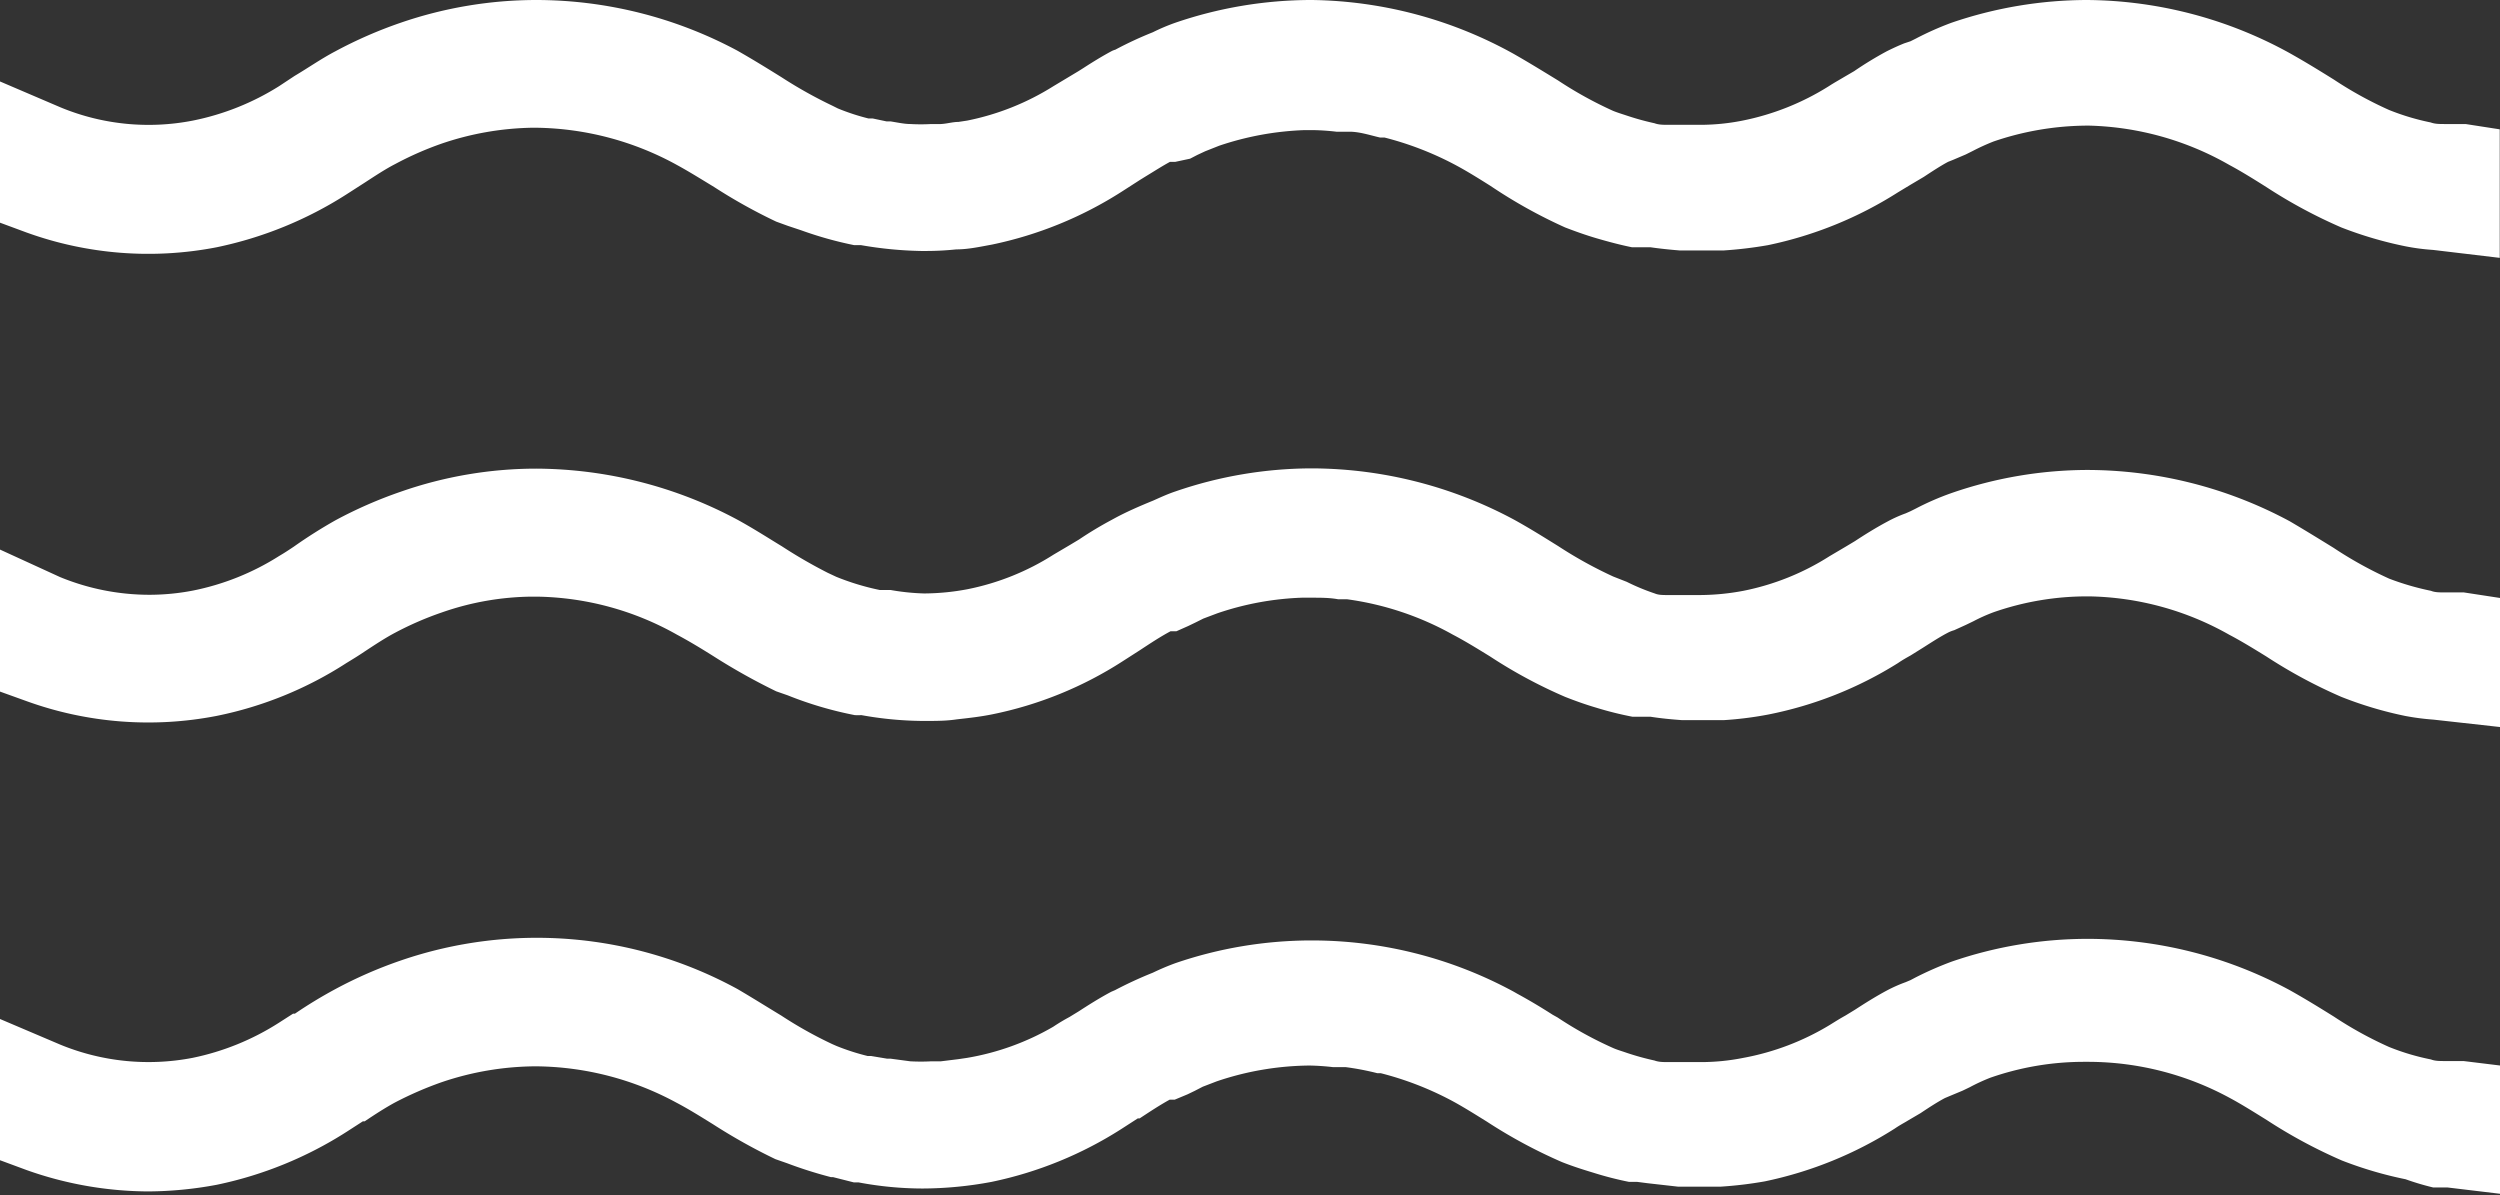 <?xml version="1.0" encoding="UTF-8"?><svg xmlns="http://www.w3.org/2000/svg" height="45.2" viewBox="0 0 94.53 45.2" width="94.53"><rect x="0" y="0" width="94.53" height="45.2" fill="#333333" stroke="none"/><g data-name="Layer 2"><g fill="#fff"><path d="M93.23,4.69l-.11,0-.36,0-.32,0c-.19,0-.37,0-.53-.06a9,9,0,0,1-1.57-.47,14.37,14.37,0,0,1-2.09-1.15c-.53-.33-1.08-.67-1.67-1A16.08,16.08,0,0,0,78.92,0a15.92,15.92,0,0,0-5.13.86,11.54,11.54,0,0,0-1.35.6l-.2.1L72,1.64q-.3.12-.66.3a13.63,13.63,0,0,0-1.23.75l-.36.21c-.2.12-.4.23-.6.36a9.69,9.69,0,0,1-3.26,1.3,8.19,8.19,0,0,1-1.63.16H64l-.12,0-.11,0-.36,0-.32,0c-.19,0-.37,0-.53-.06a10,10,0,0,1-1.05-.29c-.18-.06-.35-.11-.52-.18a14.84,14.84,0,0,1-2.08-1.15c-.54-.33-1.09-.67-1.67-1A16.13,16.13,0,0,0,49.62,0h-.06a15.9,15.9,0,0,0-5.12.86,7.49,7.49,0,0,0-.85.36,14,14,0,0,0-1.42.66.67.67,0,0,0-.15.06c-.39.21-.74.43-1.05.63l-.19.12-.35.21-.6.36a9.69,9.69,0,0,1-3.26,1.3l-.33.05c-.22,0-.44.07-.67.08l-.36,0a6.77,6.77,0,0,1-.78,0c-.24,0-.5-.06-.76-.1h-.15L33,4.48l-.16,0a8.27,8.27,0,0,1-1.16-.38L31.48,4a17,17,0,0,1-1.93-1.08c-.53-.33-1.08-.67-1.66-1A16.13,16.13,0,0,0,20.27,0a15.81,15.81,0,0,0-5.12.86,16.55,16.55,0,0,0-2.47,1.08c-.55.29-1,.61-1.54.93l-.59.39a9.69,9.69,0,0,1-3.26,1.3,8.7,8.7,0,0,1-5-.5L0,3.08V8.42l1,.37a13.54,13.54,0,0,0,7.19.56,14.62,14.62,0,0,0,4.91-2l.7-.45c.4-.26.78-.51,1.13-.69a12.27,12.27,0,0,1,1.77-.78,11.16,11.16,0,0,1,3.4-.6h.19A11.32,11.32,0,0,1,25.6,6.24c.44.24.89.52,1.4.83a20.37,20.37,0,0,0,2.35,1.31v0l.44.16,0,0,.51.17,0,0h0a14.15,14.15,0,0,0,2,.56l.26,0a14.66,14.66,0,0,0,2.28.22h.17a11.07,11.07,0,0,0,1.15-.06h0c.45,0,.9-.1,1.34-.18a14.62,14.62,0,0,0,4.91-2l.7-.45.21-.13h0c.33-.2.64-.4.92-.55l.09,0,.11,0L45,6l.27-.14.3-.14.53-.21a11.28,11.28,0,0,1,3.22-.59h.33a8.48,8.48,0,0,1,.88.06c.16,0,.33,0,.49,0,.39,0,.77.13,1.16.22l.17,0a12,12,0,0,1,2.61,1c.46.24.94.54,1.4.83A19,19,0,0,0,59.18,8.6c.39.15.78.29,1.19.41s.89.25,1.34.34c.1,0,.21,0,.31,0l.39,0c.35.05.72.09,1.1.12h1.67a15.53,15.53,0,0,0,1.67-.2,14.75,14.75,0,0,0,4.92-2l.48-.29.49-.29c.35-.23.64-.42.92-.57l.2-.08.47-.2.28-.14a8,8,0,0,1,.77-.35,11.08,11.08,0,0,1,3.52-.6H79A11.24,11.24,0,0,1,84.3,6.24c.45.24.93.54,1.39.83A19,19,0,0,0,88.53,8.6a14.7,14.7,0,0,0,2.41.71A8.09,8.09,0,0,0,92,9.45l2.52.3V4.89Z"/><path d="M93.16,22.4l-.42,0-.33,0c-.17,0-.34,0-.49-.06a10.09,10.09,0,0,1-1.58-.46,14.86,14.86,0,0,1-2.11-1.17c-.52-.32-1.07-.66-1.65-1a16.2,16.2,0,0,0-7.66-1.94,15.82,15.82,0,0,0-5.12.87,10.27,10.27,0,0,0-1.36.59l-.2.1-.18.08a5,5,0,0,0-.69.31c-.47.25-.91.53-1.23.74l-.35.21-.61.36a9.51,9.51,0,0,1-3.26,1.31,9,9,0,0,1-1.63.16l-.24,0-.24,0-.42,0-.33,0c-.18,0-.35,0-.49-.06A8.2,8.2,0,0,1,61.51,22L61,21.8a15.94,15.94,0,0,1-2.08-1.15c-.5-.31-1.07-.67-1.67-1a16.25,16.25,0,0,0-7.62-1.94h-.06a15.92,15.92,0,0,0-5.12.87c-.3.1-.58.23-.85.35-.49.2-1,.42-1.46.67l-.11.06a14.16,14.16,0,0,0-1.23.74l-.35.21-.61.36a9.51,9.51,0,0,1-3.26,1.31,9,9,0,0,1-1.63.16,8.55,8.55,0,0,1-1.27-.13l-.41,0a9.43,9.43,0,0,1-1.65-.5l-.32-.15a18.53,18.53,0,0,1-1.73-1c-.51-.31-1.07-.67-1.67-1a16.25,16.25,0,0,0-7.62-1.94,15.56,15.56,0,0,0-5.12.87,16.55,16.55,0,0,0-2.47,1.08,18.39,18.39,0,0,0-1.58,1c-.18.12-.36.24-.55.35a9.59,9.59,0,0,1-3.26,1.31,8.69,8.69,0,0,1-1.68.16,8.9,8.9,0,0,1-3.35-.67L0,20.78v5.37l1,.36a13.53,13.53,0,0,0,7.19.56h0a14.21,14.21,0,0,0,4.91-2c.23-.14.46-.28.68-.43.41-.27.79-.52,1.15-.71a12.18,12.18,0,0,1,1.77-.77,10.59,10.59,0,0,1,3.4-.6h.19A11.09,11.09,0,0,1,25.6,24c.45.24.93.53,1.39.82a23.61,23.61,0,0,0,2.36,1.32v0l.43.15,0,0a14,14,0,0,0,2.54.75,2.13,2.13,0,0,0,.25,0,13.54,13.54,0,0,0,2.28.22h.15c.4,0,.79,0,1.18-.06h0c.45-.05.9-.1,1.34-.19h0a14.34,14.34,0,0,0,4.92-2l.67-.43c.41-.27.79-.52,1.15-.71l.1,0,.12,0,.45-.2.29-.14.28-.14.53-.2a11.08,11.08,0,0,1,3.19-.59h.38c.34,0,.68,0,1,.06l.34,0A11.33,11.33,0,0,1,54.94,24c.44.23.88.5,1.4.82a18.5,18.5,0,0,0,2.84,1.53c.38.15.77.29,1.18.41a12.87,12.87,0,0,0,1.36.34l.3,0,.38,0c.38.06.78.1,1.2.13h1.58a13.37,13.37,0,0,0,1.67-.21,14.52,14.52,0,0,0,4.92-1.95c.16-.11.32-.2.48-.29l.48-.3c.33-.21.64-.41.93-.56a1.2,1.2,0,0,1,.23-.09l.44-.2.29-.14a6.5,6.5,0,0,1,.76-.34,10.75,10.75,0,0,1,3.51-.6H79A11.12,11.12,0,0,1,84.29,24c.44.23.88.5,1.4.82a19,19,0,0,0,2.84,1.53,14.42,14.42,0,0,0,2.41.72,9.28,9.28,0,0,0,1.07.14l2.52.28,0-4.88Z"/><path d="M93.15,40.12l-.4,0-.31,0c-.19,0-.37,0-.52-.06a8.86,8.86,0,0,1-1.58-.47,14.37,14.37,0,0,1-2.09-1.15c-.53-.33-1.08-.67-1.67-1a16.08,16.08,0,0,0-7.66-1.94,15.81,15.81,0,0,0-5.12.86,12.75,12.75,0,0,0-1.37.6l-.19.1-.19.08a5.47,5.47,0,0,0-.68.3c-.47.25-.89.52-1.23.74l-.36.22c-.2.11-.39.23-.6.36A9.69,9.69,0,0,1,65.92,40a8.19,8.19,0,0,1-1.63.16h-.21l-.28,0-.4,0-.31,0c-.19,0-.37,0-.53-.06a10,10,0,0,1-1.05-.29c-.17-.06-.35-.11-.51-.18a14.2,14.2,0,0,1-2.11-1.16l-.18-.1c-.42-.27-.87-.54-1.33-.79l-.14-.08a16,16,0,0,0-7.62-1.94h-.06a15.9,15.9,0,0,0-5.12.86c-.3.11-.58.23-.85.36a15.19,15.19,0,0,0-1.43.66l-.14.06c-.47.25-.89.52-1.23.74l-.36.22q-.3.16-.6.36A9.69,9.69,0,0,1,36.57,40l-.34.05-.65.08-.36,0a7.18,7.18,0,0,1-.8,0l-.75-.1h-.13l-.6-.1-.13,0a8.52,8.52,0,0,1-1.18-.38l-.16-.07a15.59,15.59,0,0,1-1.93-1.08c-.53-.32-1.07-.66-1.65-1a15.83,15.83,0,0,0-12.74-1.08,16.55,16.55,0,0,0-2.47,1.08,17.24,17.24,0,0,0-1.53.93l-.07,0-.53.34A9.66,9.66,0,0,1,7.28,40a8.78,8.78,0,0,1-5-.5L0,38.53v5.34l1,.37a13.87,13.87,0,0,0,4.58.81h0a14.33,14.33,0,0,0,2.61-.25,14.62,14.62,0,0,0,4.91-2l.62-.4.07,0h0c.4-.27.79-.52,1.14-.71a13.38,13.38,0,0,1,1.77-.77,11.2,11.2,0,0,1,3.51-.6h.08a11.32,11.32,0,0,1,5.28,1.37c.44.23.89.51,1.39.82a21.77,21.77,0,0,0,2.36,1.32v0l.43.15,0,0a16.19,16.19,0,0,0,1.67.53l.08,0,.79.2.18,0a13.11,13.11,0,0,0,2.41.23h0a14.33,14.33,0,0,0,2.61-.25,14.62,14.62,0,0,0,4.91-2l.62-.4.07,0h0c.41-.27.79-.52,1.14-.71l.09,0,.1,0,.48-.2.27-.13.31-.16.52-.2a11.2,11.2,0,0,1,3.51-.6h0a8.87,8.87,0,0,1,.89.06l.48,0a10.14,10.14,0,0,1,1.2.23l.13,0a12,12,0,0,1,2.61,1c.44.23.9.52,1.4.83a19.14,19.14,0,0,0,2.84,1.53c.38.15.78.28,1.18.4a12.92,12.92,0,0,0,1.36.35l.31,0,.39.05,1.15.13h1.61a14.94,14.94,0,0,0,1.67-.2,14.75,14.75,0,0,0,4.92-2c.13-.09.27-.17.41-.25l.1-.06.46-.27c.3-.2.62-.41.92-.57l.19-.08.48-.2.27-.13a7.15,7.15,0,0,1,.78-.36,10.76,10.76,0,0,1,3.52-.6H79a11.24,11.24,0,0,1,5.32,1.37c.43.23.89.52,1.39.83a19.14,19.14,0,0,0,2.84,1.53,14.7,14.7,0,0,0,2.41.71A10,10,0,0,0,92,44.9l.26,0,.28,0,2,.24V41.66l0-1.37Z"/></g></g></svg>